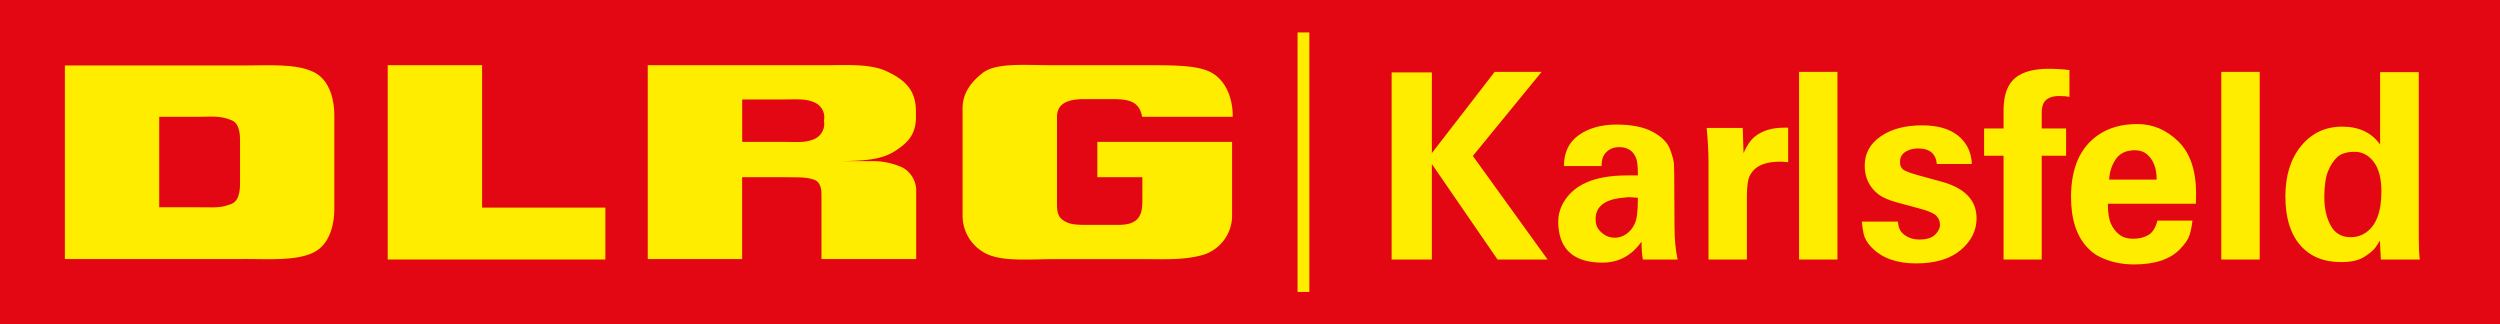 <?xml version="1.0"?><svg xmlns="http://www.w3.org/2000/svg" id="Logo" version="1.1" viewBox="0 0 385.340 50"><rect id="Hintergrund" height="50" fill="#e30613" width="385.340"/><g id="Wortmarke"><path id="D" d="M37,22.27v5.4c0,.89.13,3.14-1.28,3.74-1.81.76-3.13.51-5,.54H24.54V18h6.24c1.83,0,3.14-.22,4.95.55C37.14,19.13,37,21.38,37,22.27Zm.7,17.65c3.78,0,7.91.32,10.62-1s3.21-4.78,3.21-6.58V17.67c0-1.81-.48-5.27-3.21-6.58s-6.83-1-10.62-1H10V39.93H37.71" fill-rule="evenodd" fill="#ffed00"/><path id="L" d="M59.76,39.93V10.05H74.31V32h19v8H59.76" fill="#ffed00"/><path id="R" d="M114.39,15.33h6.29c2,0,3.52-.16,4.88.47A2.48,2.48,0,0,1,127,18.59a2.58,2.58,0,0,1-1.43,2.82c-1.45.63-2.5.46-4.88.46h-6.29V15.33ZM99.84,39.93V10.05h27.49c3.17,0,6.76-.26,9.34.94,2.92,1.37,4.51,2.94,4.51,6.22l0,.8c0,2.56-1.07,3.89-3.21,5.26s-4.71,1.57-9.69,1.57h6a11,11,0,0,1,4.87,1,4.11,4.11,0,0,1,2.07,3.32V39.93H126.62V30.47c0-.91.07-2.39-1.22-2.8s-2.29-.31-4.54-.36h-6.47V39.93H99.84" fill-rule="evenodd" fill="#ffed00"/><path id="G" d="M169.14,21.87h20.77V33.29a6.33,6.33,0,0,1-4.49,6c-3,.84-6,.65-9.34.65H162.2c-4.6.06-8.52.4-10.9-1.25a6.51,6.51,0,0,1-2.93-5.39V16.69c0-2.31,1.27-4,3-5.37,2.06-1.7,6.34-1.27,10.87-1.27h13.88c5.47,0,9.08,0,11.1,1.45C190.26,13.7,190,18,190,18H176.05c-.44-2.16-1.67-2.72-4.49-2.72H167.1c-3.06,0-4.2,1-4.18,2.82V31.36c0,1.59.23,2.29,1.47,2.89,1,.49,2.63.41,4.53.41h3.53c3.34,0,3.63-1.82,3.63-3.81V27.31h-6.94V21.87" fill="#ffed00"/></g><rect id="Trenner" x="200" y="5" width="1.82" height="40" fill="#ffed00"/><path fill="#ffed00" d="M214.5,11.16l6.2,0l0,12.44l9.68-12.52l7.24,0l-10.6,12.96l11.52,15.96l-7.72,0l-10.12-14.72l0,14.72l-6.2,0l0-28.84z M252.46,30.48l-1.2-0.08l-0.4,0t-1.4,0.16q-3.52,0.56-3.52,3.2q0,1.12,0.56,1.72q1,1.16,2.38,1.16t2.46-1.16q0.8-0.96,0.96-2.16t0.16-2.84z M258.1,34.88q0,2.92,0.48,5.12l-5.36,0q-0.2-1.16-0.2-2.76q-2.28,3.24-6.04,3.24q-5.12,0-6.4-3.68q-0.4-1.16-0.4-2.64t0.72-2.8q2.36-4.32,9.84-4.32l1.72,0q0-1.88-0.24-2.56q-0.64-1.8-2.64-1.8q-1.48,0-2.28,1.12q-0.44,0.6-0.44,1.8l-5.8,0q0-3.16,2.3-4.78t5.8-1.62t5.58,1.12t2.66,2.66t0.62,2.34t0.04,1.44z M263.34,24.76q0-1.96-0.28-5.04l5.56,0l0.12,3.88q0.76-1.76,1.76-2.56q1.72-1.36,4.48-1.36l0.64,0l0,5.32q-0.72-0.08-1.4-0.08q-2.84,0.04-4.04,1.44q-0.64,0.76-0.78,1.74t-0.14,1.94l0,9.96l-5.92,0l0-15.24z M277.3,11.08l5.92,0l0,28.92l-5.92,0l0-28.92z M298.54,25.28q-0.24-2.4-2.88-2.4q-1.2,0-2,0.54t-0.8,1.52t0.72,1.34t2.04,0.72l3.64,1q5.4,1.48,5.4,5.64q0,2.84-2.44,4.9t-6.9,2.06t-6.86-2.48q-1-1.04-1.22-2.14t-0.26-1.82l5.56,0q0.08,1.16,0.64,1.72q1.04,1.04,2.68,1.04t2.4-0.74t0.76-1.54t-0.54-1.36t-2.26-1.04l-3.68-1q-2-0.52-3-1.28q-2.12-1.64-2.12-4.44t2.46-4.5t6.38-1.7q5.16,0,7,3.32q0.6,1.12,0.68,2.64l-5.4,0z M318.98,14.92q-0.68-0.12-1.56-0.12q-1.68,0-2.32,0.92q-0.4,0.56-0.4,1.72l0,2.36l3.76,0l0,4.2l-3.76,0l0,16l-5.88,0l0-16l-3,0l0-4.2l3,0l0-2.76q0-3.04,1.32-4.56q1.64-1.88,5.64-1.88q1.6,0,3.2,0.2l0,4.12z M332.42,27.68q0-2.64-1.52-3.92q-0.72-0.6-1.84-0.6q-2,0-2.94,1.38t-1.02,3.14l7.32,0z M324.9,31.4q0,2.04,0.46,3.06t1.28,1.68t2.16,0.66t2.32-0.56t1.42-2.24l5.4,0q-0.16,1.32-0.46,2.26t-1.46,2.14q-2.28,2.36-7.08,2.36q-2.96,0-5.36-1.2q-0.96-0.48-1.76-1.32q-2.6-2.68-2.6-7.88q0-6.68,4.2-9.56q2.44-1.68,6.02-1.68t6.32,2.68t2.74,8.12q0,0.84-0.04,1.48l-13.56,0z M342.38,11.08l5.92,0l0,28.92l-5.92,0l0-28.92z M358.26,30.38q0,2.58,0.98,4.38t3.1,1.8q1.28,0,2.28-0.68q2.44-1.64,2.44-6.36q0-3-1.18-4.56t-2.94-1.56t-2.64,0.78t-1.46,2.2t-0.58,4z M366.86,22.28l0-11.16l5.96,0l0,25.6q0,2.16,0.16,3.28l-6,0l-0.16-2.92q-0.32,0.56-0.72,1.12t-1.66,1.38t-3.58,0.82q-4.08,0-6.34-2.64t-2.26-7.48t2.44-7.8t6.32-2.96t5.84,2.76z"/></svg>